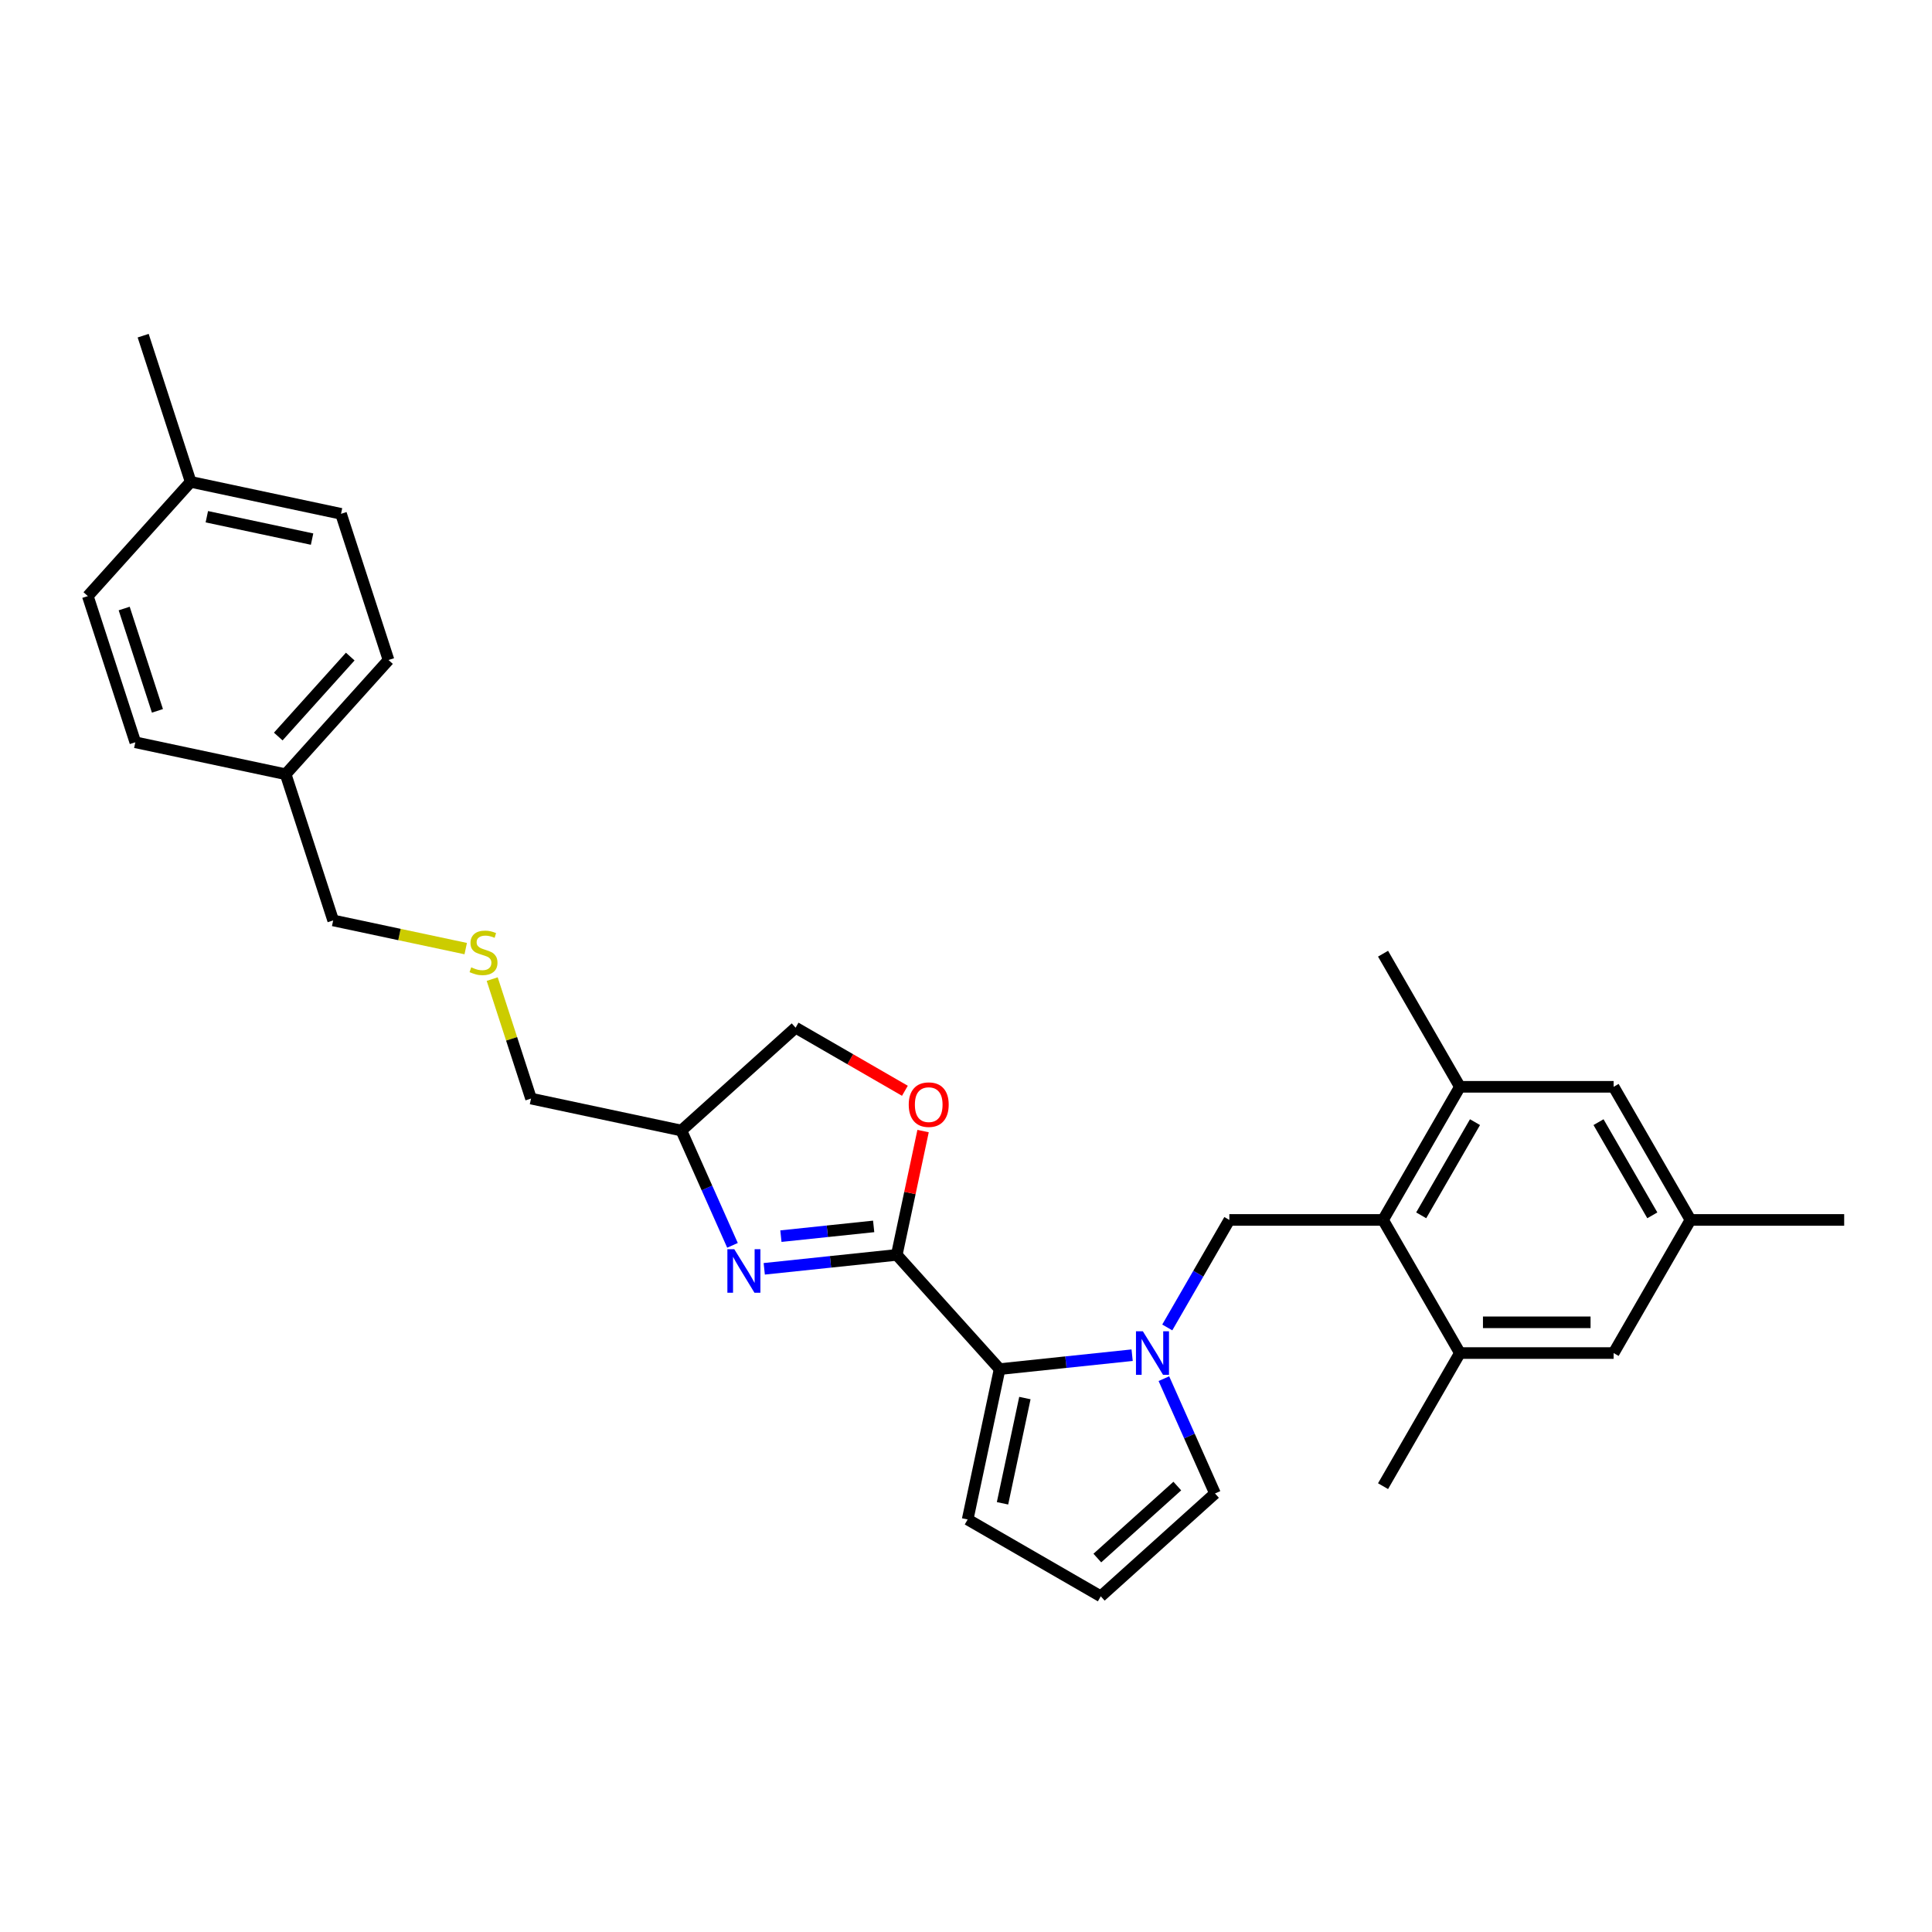 <?xml version='1.0' encoding='iso-8859-1'?>
<svg version='1.1' baseProfile='full'
              xmlns='http://www.w3.org/2000/svg'
                      xmlns:rdkit='http://www.rdkit.org/xml'
                      xmlns:xlink='http://www.w3.org/1999/xlink'
                  xml:space='preserve'
width='1000px' height='1000px' viewBox='0 0 1000 1000'>
<!-- END OF HEADER -->
<rect style='opacity:1.0;fill:#FFFFFF;stroke:none' width='1000' height='1000' x='0' y='0'> </rect>
<path class='bond-1' d='M 464.162,649.527 L 517.398,708.652' style='fill:none;fill-rule:evenodd;stroke:#000000;stroke-width:6px;stroke-linecap:butt;stroke-linejoin:miter;stroke-opacity:1' />
<path class='bond-2' d='M 464.162,649.527 L 429.867,653.132' style='fill:none;fill-rule:evenodd;stroke:#000000;stroke-width:6px;stroke-linecap:butt;stroke-linejoin:miter;stroke-opacity:1' />
<path class='bond-2' d='M 429.867,653.132 L 395.571,656.736' style='fill:none;fill-rule:evenodd;stroke:#0000FF;stroke-width:6px;stroke-linecap:butt;stroke-linejoin:miter;stroke-opacity:1' />
<path class='bond-2' d='M 452.21,634.784 L 428.203,637.307' style='fill:none;fill-rule:evenodd;stroke:#000000;stroke-width:6px;stroke-linecap:butt;stroke-linejoin:miter;stroke-opacity:1' />
<path class='bond-2' d='M 428.203,637.307 L 404.196,639.83' style='fill:none;fill-rule:evenodd;stroke:#0000FF;stroke-width:6px;stroke-linecap:butt;stroke-linejoin:miter;stroke-opacity:1' />
<path class='bond-5' d='M 464.162,649.527 L 470.973,617.482' style='fill:none;fill-rule:evenodd;stroke:#000000;stroke-width:6px;stroke-linecap:butt;stroke-linejoin:miter;stroke-opacity:1' />
<path class='bond-5' d='M 470.973,617.482 L 477.785,585.437' style='fill:none;fill-rule:evenodd;stroke:#FF0000;stroke-width:6px;stroke-linecap:butt;stroke-linejoin:miter;stroke-opacity:1' />
<path class='bond-0' d='M 585.989,701.443 L 551.694,705.048' style='fill:none;fill-rule:evenodd;stroke:#0000FF;stroke-width:6px;stroke-linecap:butt;stroke-linejoin:miter;stroke-opacity:1' />
<path class='bond-0' d='M 551.694,705.048 L 517.398,708.652' style='fill:none;fill-rule:evenodd;stroke:#000000;stroke-width:6px;stroke-linecap:butt;stroke-linejoin:miter;stroke-opacity:1' />
<path class='bond-4' d='M 604.176,687.081 L 620.239,659.258' style='fill:none;fill-rule:evenodd;stroke:#0000FF;stroke-width:6px;stroke-linecap:butt;stroke-linejoin:miter;stroke-opacity:1' />
<path class='bond-4' d='M 620.239,659.258 L 636.303,631.435' style='fill:none;fill-rule:evenodd;stroke:#000000;stroke-width:6px;stroke-linecap:butt;stroke-linejoin:miter;stroke-opacity:1' />
<path class='bond-8' d='M 602.424,713.591 L 615.654,743.304' style='fill:none;fill-rule:evenodd;stroke:#0000FF;stroke-width:6px;stroke-linecap:butt;stroke-linejoin:miter;stroke-opacity:1' />
<path class='bond-8' d='M 615.654,743.304 L 628.883,773.018' style='fill:none;fill-rule:evenodd;stroke:#000000;stroke-width:6px;stroke-linecap:butt;stroke-linejoin:miter;stroke-opacity:1' />
<path class='bond-9' d='M 517.398,708.652 L 500.857,786.474' style='fill:none;fill-rule:evenodd;stroke:#000000;stroke-width:6px;stroke-linecap:butt;stroke-linejoin:miter;stroke-opacity:1' />
<path class='bond-9' d='M 530.481,723.634 L 518.902,778.109' style='fill:none;fill-rule:evenodd;stroke:#000000;stroke-width:6px;stroke-linecap:butt;stroke-linejoin:miter;stroke-opacity:1' />
<path class='bond-11' d='M 379.136,644.589 L 365.906,614.875' style='fill:none;fill-rule:evenodd;stroke:#0000FF;stroke-width:6px;stroke-linecap:butt;stroke-linejoin:miter;stroke-opacity:1' />
<path class='bond-11' d='M 365.906,614.875 L 352.677,585.161' style='fill:none;fill-rule:evenodd;stroke:#000000;stroke-width:6px;stroke-linecap:butt;stroke-linejoin:miter;stroke-opacity:1' />
<path class='bond-3' d='M 715.864,631.435 L 636.303,631.435' style='fill:none;fill-rule:evenodd;stroke:#000000;stroke-width:6px;stroke-linecap:butt;stroke-linejoin:miter;stroke-opacity:1' />
<path class='bond-6' d='M 715.864,631.435 L 755.644,562.533' style='fill:none;fill-rule:evenodd;stroke:#000000;stroke-width:6px;stroke-linecap:butt;stroke-linejoin:miter;stroke-opacity:1' />
<path class='bond-6' d='M 735.611,629.055 L 763.457,580.824' style='fill:none;fill-rule:evenodd;stroke:#000000;stroke-width:6px;stroke-linecap:butt;stroke-linejoin:miter;stroke-opacity:1' />
<path class='bond-7' d='M 715.864,631.435 L 755.644,700.336' style='fill:none;fill-rule:evenodd;stroke:#000000;stroke-width:6px;stroke-linecap:butt;stroke-linejoin:miter;stroke-opacity:1' />
<path class='bond-15' d='M 468.372,564.586 L 440.087,548.255' style='fill:none;fill-rule:evenodd;stroke:#FF0000;stroke-width:6px;stroke-linecap:butt;stroke-linejoin:miter;stroke-opacity:1' />
<path class='bond-15' d='M 440.087,548.255 L 411.802,531.925' style='fill:none;fill-rule:evenodd;stroke:#000000;stroke-width:6px;stroke-linecap:butt;stroke-linejoin:miter;stroke-opacity:1' />
<path class='bond-13' d='M 755.644,562.533 L 835.205,562.533' style='fill:none;fill-rule:evenodd;stroke:#000000;stroke-width:6px;stroke-linecap:butt;stroke-linejoin:miter;stroke-opacity:1' />
<path class='bond-25' d='M 755.644,562.533 L 715.864,493.632' style='fill:none;fill-rule:evenodd;stroke:#000000;stroke-width:6px;stroke-linecap:butt;stroke-linejoin:miter;stroke-opacity:1' />
<path class='bond-12' d='M 755.644,700.336 L 835.205,700.336' style='fill:none;fill-rule:evenodd;stroke:#000000;stroke-width:6px;stroke-linecap:butt;stroke-linejoin:miter;stroke-opacity:1' />
<path class='bond-12' d='M 767.578,684.424 L 823.271,684.424' style='fill:none;fill-rule:evenodd;stroke:#000000;stroke-width:6px;stroke-linecap:butt;stroke-linejoin:miter;stroke-opacity:1' />
<path class='bond-24' d='M 755.644,700.336 L 715.864,769.237' style='fill:none;fill-rule:evenodd;stroke:#000000;stroke-width:6px;stroke-linecap:butt;stroke-linejoin:miter;stroke-opacity:1' />
<path class='bond-30' d='M 628.883,773.018 L 569.758,826.255' style='fill:none;fill-rule:evenodd;stroke:#000000;stroke-width:6px;stroke-linecap:butt;stroke-linejoin:miter;stroke-opacity:1' />
<path class='bond-30' d='M 609.367,769.179 L 567.98,806.444' style='fill:none;fill-rule:evenodd;stroke:#000000;stroke-width:6px;stroke-linecap:butt;stroke-linejoin:miter;stroke-opacity:1' />
<path class='bond-10' d='M 500.857,786.474 L 569.758,826.255' style='fill:none;fill-rule:evenodd;stroke:#000000;stroke-width:6px;stroke-linecap:butt;stroke-linejoin:miter;stroke-opacity:1' />
<path class='bond-23' d='M 352.677,585.161 L 274.855,568.62' style='fill:none;fill-rule:evenodd;stroke:#000000;stroke-width:6px;stroke-linecap:butt;stroke-linejoin:miter;stroke-opacity:1' />
<path class='bond-29' d='M 352.677,585.161 L 411.802,531.925' style='fill:none;fill-rule:evenodd;stroke:#000000;stroke-width:6px;stroke-linecap:butt;stroke-linejoin:miter;stroke-opacity:1' />
<path class='bond-14' d='M 835.205,700.336 L 874.985,631.435' style='fill:none;fill-rule:evenodd;stroke:#000000;stroke-width:6px;stroke-linecap:butt;stroke-linejoin:miter;stroke-opacity:1' />
<path class='bond-31' d='M 835.205,562.533 L 874.985,631.435' style='fill:none;fill-rule:evenodd;stroke:#000000;stroke-width:6px;stroke-linecap:butt;stroke-linejoin:miter;stroke-opacity:1' />
<path class='bond-31' d='M 827.391,580.824 L 855.238,629.055' style='fill:none;fill-rule:evenodd;stroke:#000000;stroke-width:6px;stroke-linecap:butt;stroke-linejoin:miter;stroke-opacity:1' />
<path class='bond-27' d='M 874.985,631.435 L 954.545,631.435' style='fill:none;fill-rule:evenodd;stroke:#000000;stroke-width:6px;stroke-linecap:butt;stroke-linejoin:miter;stroke-opacity:1' />
<path class='bond-16' d='M 254.762,506.781 L 264.809,537.7' style='fill:none;fill-rule:evenodd;stroke:#CCCC00;stroke-width:6px;stroke-linecap:butt;stroke-linejoin:miter;stroke-opacity:1' />
<path class='bond-16' d='M 264.809,537.7 L 274.855,568.62' style='fill:none;fill-rule:evenodd;stroke:#000000;stroke-width:6px;stroke-linecap:butt;stroke-linejoin:miter;stroke-opacity:1' />
<path class='bond-26' d='M 241.056,490.995 L 206.752,483.703' style='fill:none;fill-rule:evenodd;stroke:#CCCC00;stroke-width:6px;stroke-linecap:butt;stroke-linejoin:miter;stroke-opacity:1' />
<path class='bond-26' d='M 206.752,483.703 L 172.448,476.412' style='fill:none;fill-rule:evenodd;stroke:#000000;stroke-width:6px;stroke-linecap:butt;stroke-linejoin:miter;stroke-opacity:1' />
<path class='bond-17' d='M 147.862,400.745 L 172.448,476.412' style='fill:none;fill-rule:evenodd;stroke:#000000;stroke-width:6px;stroke-linecap:butt;stroke-linejoin:miter;stroke-opacity:1' />
<path class='bond-21' d='M 147.862,400.745 L 70.04,384.204' style='fill:none;fill-rule:evenodd;stroke:#000000;stroke-width:6px;stroke-linecap:butt;stroke-linejoin:miter;stroke-opacity:1' />
<path class='bond-22' d='M 147.862,400.745 L 201.098,341.62' style='fill:none;fill-rule:evenodd;stroke:#000000;stroke-width:6px;stroke-linecap:butt;stroke-linejoin:miter;stroke-opacity:1' />
<path class='bond-22' d='M 144.023,381.229 L 181.288,339.842' style='fill:none;fill-rule:evenodd;stroke:#000000;stroke-width:6px;stroke-linecap:butt;stroke-linejoin:miter;stroke-opacity:1' />
<path class='bond-18' d='M 98.691,249.412 L 176.513,265.954' style='fill:none;fill-rule:evenodd;stroke:#000000;stroke-width:6px;stroke-linecap:butt;stroke-linejoin:miter;stroke-opacity:1' />
<path class='bond-18' d='M 107.056,267.458 L 161.531,279.037' style='fill:none;fill-rule:evenodd;stroke:#000000;stroke-width:6px;stroke-linecap:butt;stroke-linejoin:miter;stroke-opacity:1' />
<path class='bond-28' d='M 98.691,249.412 L 74.105,173.745' style='fill:none;fill-rule:evenodd;stroke:#000000;stroke-width:6px;stroke-linecap:butt;stroke-linejoin:miter;stroke-opacity:1' />
<path class='bond-32' d='M 98.691,249.412 L 45.455,308.537' style='fill:none;fill-rule:evenodd;stroke:#000000;stroke-width:6px;stroke-linecap:butt;stroke-linejoin:miter;stroke-opacity:1' />
<path class='bond-19' d='M 45.455,308.537 L 70.04,384.204' style='fill:none;fill-rule:evenodd;stroke:#000000;stroke-width:6px;stroke-linecap:butt;stroke-linejoin:miter;stroke-opacity:1' />
<path class='bond-19' d='M 64.276,314.97 L 81.486,367.937' style='fill:none;fill-rule:evenodd;stroke:#000000;stroke-width:6px;stroke-linecap:butt;stroke-linejoin:miter;stroke-opacity:1' />
<path class='bond-20' d='M 176.513,265.954 L 201.098,341.62' style='fill:none;fill-rule:evenodd;stroke:#000000;stroke-width:6px;stroke-linecap:butt;stroke-linejoin:miter;stroke-opacity:1' />
<path  class='atom-1' d='M 591.543 689.07
L 598.926 701.004
Q 599.658 702.182, 600.835 704.314
Q 602.013 706.446, 602.076 706.573
L 602.076 689.07
L 605.068 689.07
L 605.068 711.602
L 601.981 711.602
L 594.057 698.554
Q 593.134 697.026, 592.147 695.276
Q 591.192 693.526, 590.906 692.985
L 590.906 711.602
L 587.978 711.602
L 587.978 689.07
L 591.543 689.07
' fill='#0000FF'/>
<path  class='atom-3' d='M 380.057 646.578
L 387.44 658.512
Q 388.172 659.689, 389.349 661.822
Q 390.527 663.954, 390.591 664.081
L 390.591 646.578
L 393.582 646.578
L 393.582 669.109
L 390.495 669.109
L 382.571 656.061
Q 381.648 654.534, 380.661 652.784
Q 379.707 651.033, 379.42 650.492
L 379.42 669.109
L 376.492 669.109
L 376.492 646.578
L 380.057 646.578
' fill='#0000FF'/>
<path  class='atom-6' d='M 470.361 571.769
Q 470.361 566.359, 473.034 563.336
Q 475.707 560.312, 480.704 560.312
Q 485.7 560.312, 488.373 563.336
Q 491.046 566.359, 491.046 571.769
Q 491.046 577.243, 488.341 580.362
Q 485.636 583.448, 480.704 583.448
Q 475.739 583.448, 473.034 580.362
Q 470.361 577.275, 470.361 571.769
M 480.704 580.903
Q 484.141 580.903, 485.986 578.611
Q 487.864 576.288, 487.864 571.769
Q 487.864 567.345, 485.986 565.118
Q 484.141 562.858, 480.704 562.858
Q 477.266 562.858, 475.389 565.086
Q 473.543 567.314, 473.543 571.769
Q 473.543 576.32, 475.389 578.611
Q 477.266 580.903, 480.704 580.903
' fill='#FF0000'/>
<path  class='atom-17' d='M 243.905 500.687
Q 244.159 500.782, 245.21 501.228
Q 246.26 501.673, 247.405 501.96
Q 248.583 502.214, 249.729 502.214
Q 251.861 502.214, 253.102 501.196
Q 254.343 500.146, 254.343 498.332
Q 254.343 497.09, 253.707 496.327
Q 253.102 495.563, 252.147 495.149
Q 251.192 494.735, 249.601 494.258
Q 247.596 493.653, 246.387 493.081
Q 245.21 492.508, 244.35 491.298
Q 243.523 490.089, 243.523 488.052
Q 243.523 485.22, 245.432 483.47
Q 247.374 481.719, 251.192 481.719
Q 253.802 481.719, 256.762 482.961
L 256.03 485.411
Q 253.325 484.297, 251.288 484.297
Q 249.092 484.297, 247.883 485.22
Q 246.673 486.111, 246.705 487.671
Q 246.705 488.88, 247.31 489.612
Q 247.946 490.344, 248.837 490.757
Q 249.76 491.171, 251.288 491.649
Q 253.325 492.285, 254.534 492.922
Q 255.743 493.558, 256.603 494.863
Q 257.494 496.136, 257.494 498.332
Q 257.494 501.45, 255.393 503.137
Q 253.325 504.792, 249.856 504.792
Q 247.851 504.792, 246.323 504.346
Q 244.828 503.933, 243.045 503.201
L 243.905 500.687
' fill='#CCCC00'/>
</svg>
